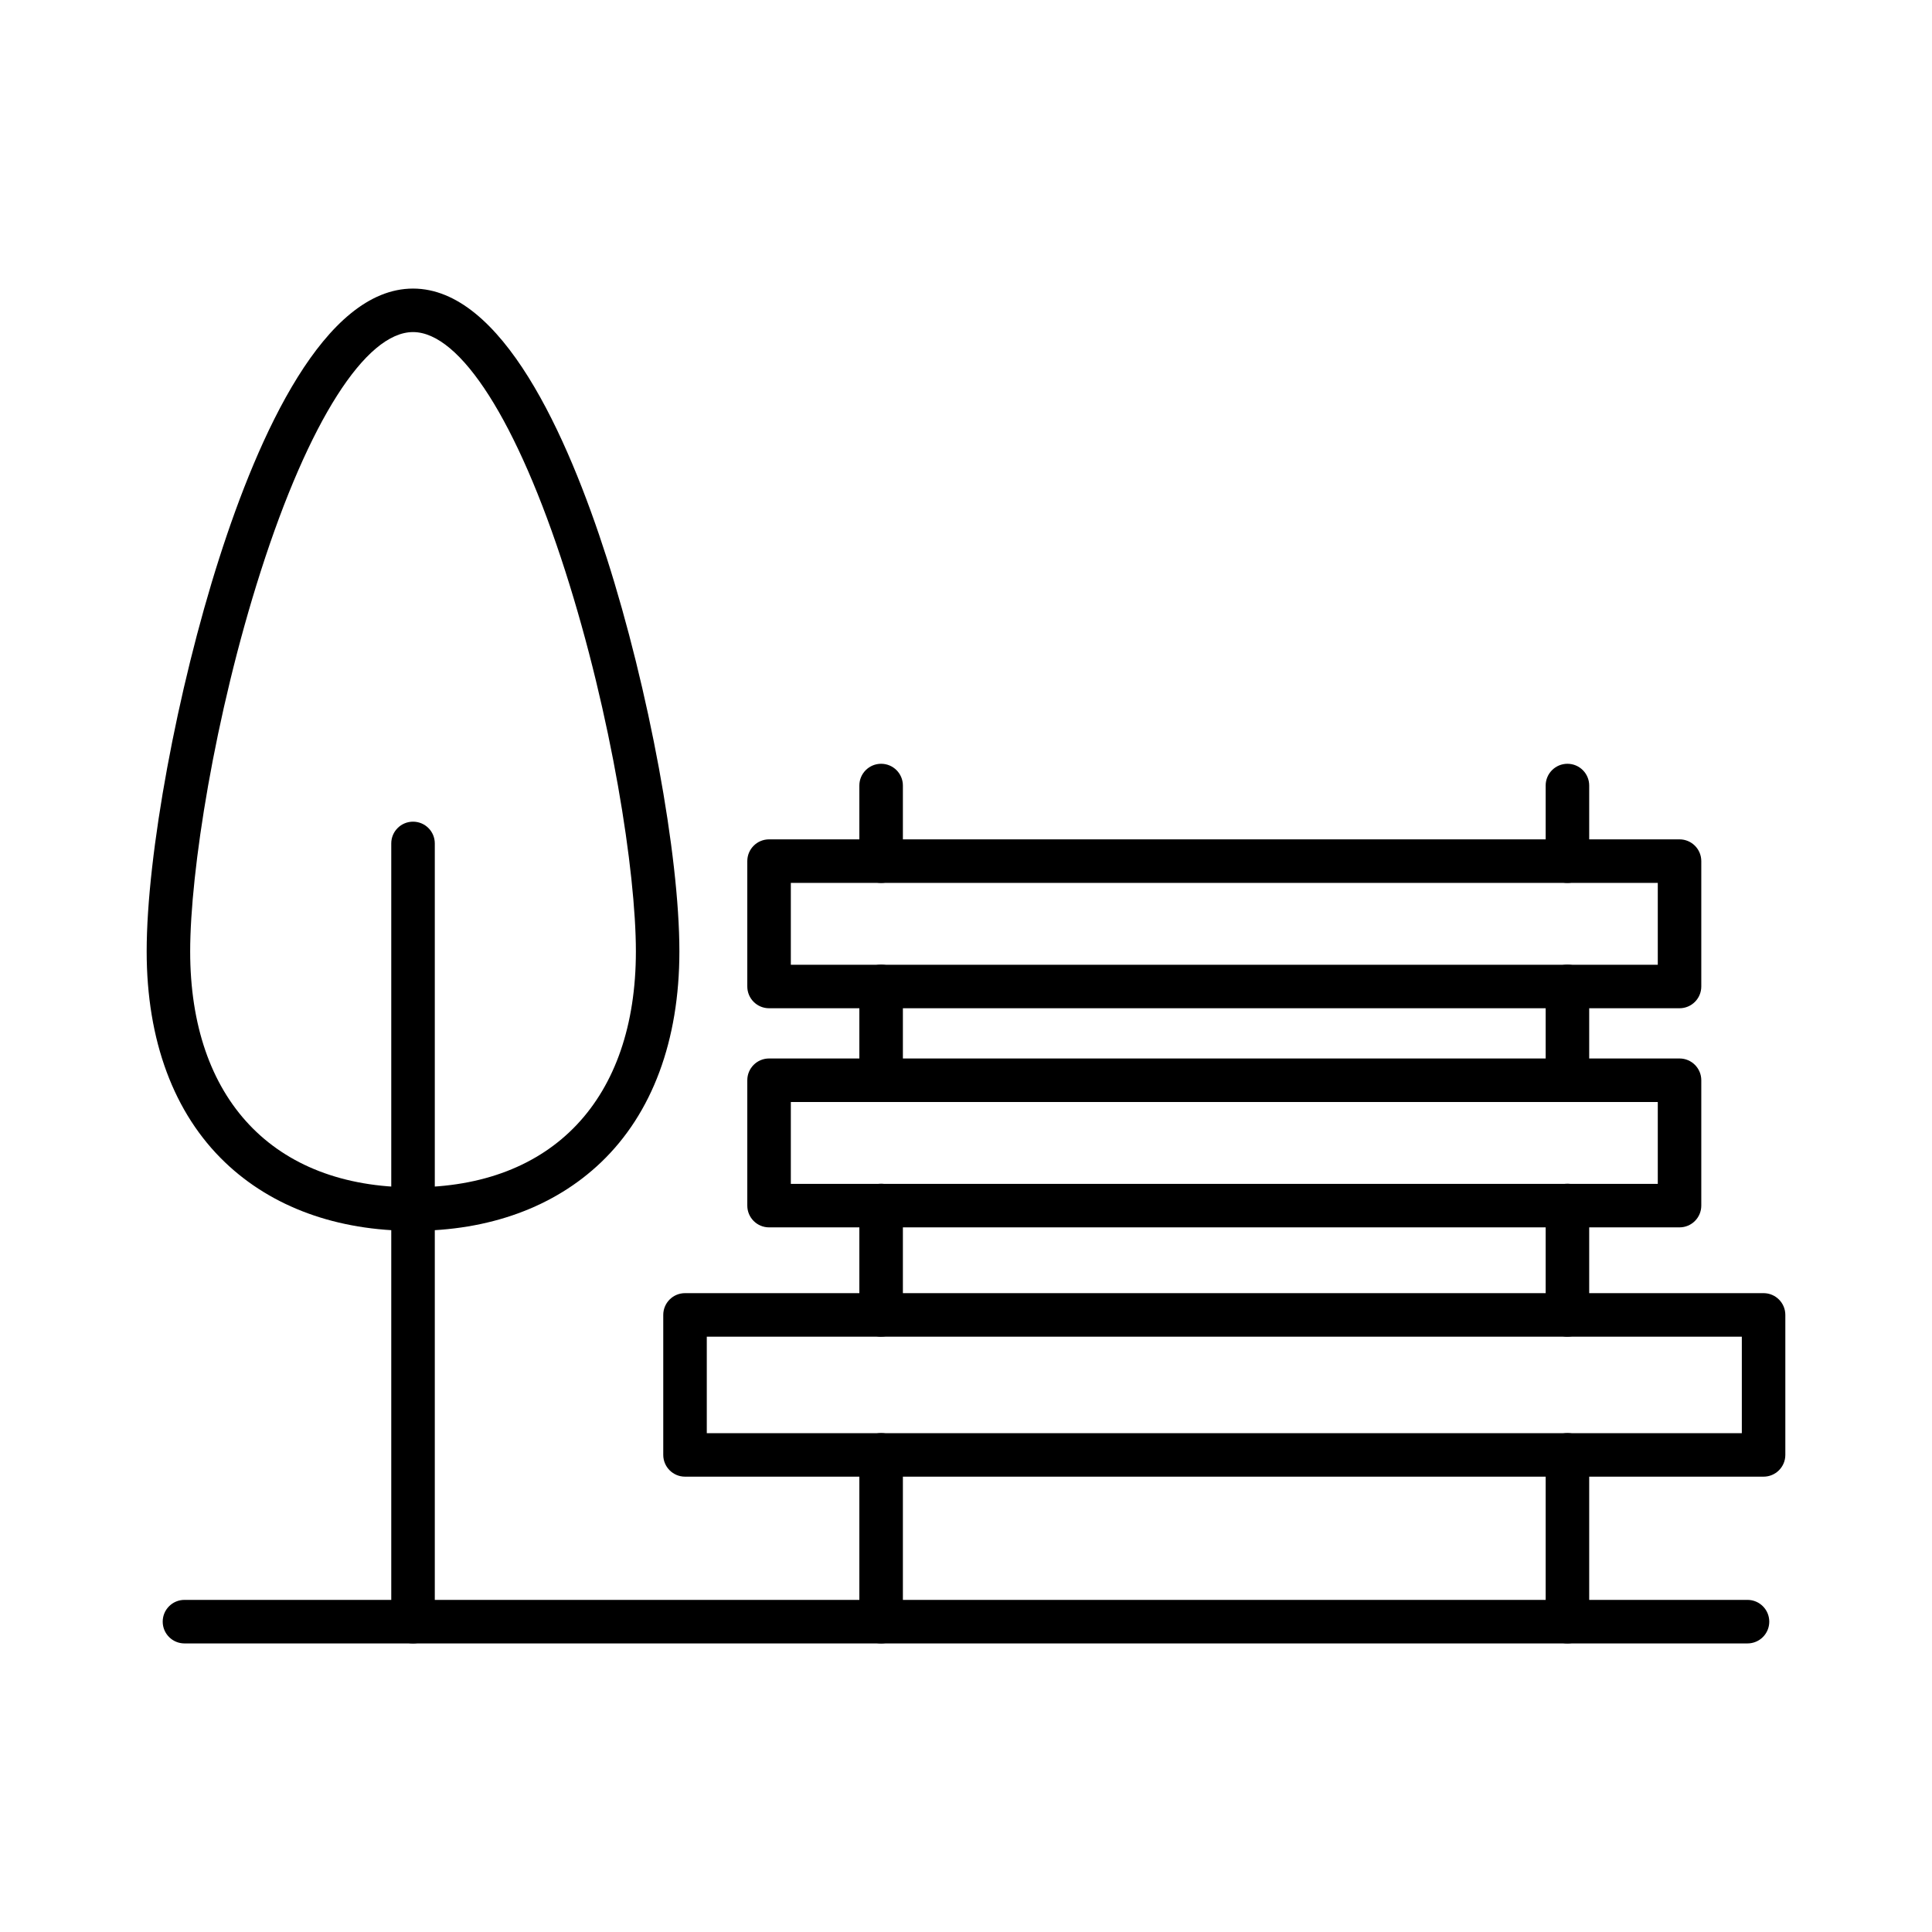 <?xml version="1.0" encoding="UTF-8"?>
<svg id="Livello_1" data-name="Livello 1" xmlns="http://www.w3.org/2000/svg" viewBox="0 0 600 600">
  <path d="M521.59,313.12H238.84c-3.73,0-6.76-3.02-6.76-6.76v-38.93c0-3.73,3.02-6.76,6.76-6.76h282.75c3.73,0,6.76,3.02,6.76,6.76v38.93c0,3.73-3.02,6.76-6.76,6.76ZM245.6,299.61h269.24v-25.42H245.6v25.42Z"/>
  <path d="M521.59,381.17H238.84c-3.73,0-6.76-3.02-6.76-6.76v-38.93c0-3.73,3.02-6.76,6.76-6.76h282.75c3.73,0,6.76,3.02,6.76,6.76v38.93c0,3.73-3.02,6.76-6.76,6.76ZM245.6,367.66h269.24v-25.42H245.6v25.42Z"/>
  <path d="M547.69,458.59H212.74c-3.73,0-6.76-3.02-6.76-6.76v-43.47c0-3.73,3.02-6.76,6.76-6.76h334.95c3.73,0,6.76,3.02,6.76,6.76v43.47c0,3.73-3.02,6.76-6.76,6.76ZM219.5,445.08h321.44v-29.96H219.5v29.96Z"/>
  <path d="M273.64,342.23c-3.73,0-6.76-3.02-6.76-6.76v-29.13c0-3.73,3.02-6.76,6.76-6.76s6.76,3.02,6.76,6.76v29.13c0,3.73-3.02,6.76-6.76,6.76Z"/>
  <path d="M273.64,510.38c-3.73,0-6.76-3.02-6.76-6.76v-51.8c0-3.73,3.02-6.76,6.76-6.76s6.76,3.02,6.76,6.76v51.8c0,3.73-3.02,6.76-6.76,6.76Z"/>
  <path d="M273.64,415.12c-3.73,0-6.76-3.02-6.76-6.76v-33.94c0-3.73,3.02-6.8,6.76-6.8s6.76,2.98,6.76,6.71v34.02c0,3.73-3.02,6.76-6.76,6.76Z"/>
  <path d="M273.64,274.2c-3.73,0-6.76-3.02-6.76-6.76v-23.48c0-3.73,3.02-6.76,6.76-6.76s6.76,3.02,6.76,6.76v23.48c0,3.73-3.02,6.76-6.76,6.76Z"/>
  <path d="M486.78,342.23c-3.73,0-6.76-3.02-6.76-6.76v-29.13c0-3.73,3.02-6.76,6.76-6.76s6.76,3.02,6.76,6.76v29.13c0,3.73-3.02,6.76-6.76,6.76Z"/>
  <path d="M486.78,510.38c-3.73,0-6.76-3.02-6.76-6.76v-51.8c0-3.73,3.02-6.76,6.76-6.76s6.76,3.02,6.76,6.76v51.8c0,3.73-3.02,6.76-6.76,6.76Z"/>
  <path d="M486.78,415.12c-3.73,0-6.76-3.02-6.76-6.76v-33.94c0-3.73,3.02-6.8,6.76-6.8s6.76,2.98,6.76,6.71v34.02c0,3.73-3.02,6.76-6.76,6.76Z"/>
  <path d="M486.78,274.2c-3.73,0-6.76-3.02-6.76-6.76v-23.48c0-3.73,3.02-6.76,6.76-6.76s6.76,3.02,6.76,6.76v23.48c0,3.73-3.02,6.76-6.76,6.76Z"/>
  <path d="M128.27,510.38c-3.73,0-6.76-3.02-6.76-6.76v-241.68c0-3.73,3.02-6.76,6.76-6.76s6.76,3.02,6.76,6.76v241.68c0,3.73-3.02,6.76-6.76,6.76Z"/>
  <path d="M128.27,382.25c-23.63,0-43.82-7.35-58.38-21.27-15.92-15.21-24.34-37.86-24.34-65.51,0-30,9.49-81.41,22.57-122.22,12.22-38.15,32.58-83.63,60.15-83.63s47.92,45.48,60.15,83.63c13.08,40.82,22.57,92.22,22.57,122.22,0,27.64-8.42,50.3-24.34,65.51-14.56,13.91-34.75,21.27-58.38,21.27ZM128.27,103.13c-14.71,0-32.39,27.75-47.28,74.24-14.4,44.93-21.93,93.42-21.93,118.1,0,45.87,25.87,73.26,69.21,73.26s69.21-27.39,69.21-73.26c0-24.68-7.53-73.17-21.93-118.1-14.89-46.49-32.57-74.24-47.28-74.24Z"/>
  <path d="M542.71,510.38H57.29c-3.73,0-6.76-3.02-6.76-6.76s3.02-6.76,6.76-6.76h485.41c3.73,0,6.76,3.02,6.76,6.76s-3.02,6.76-6.76,6.76Z"/>
</svg>